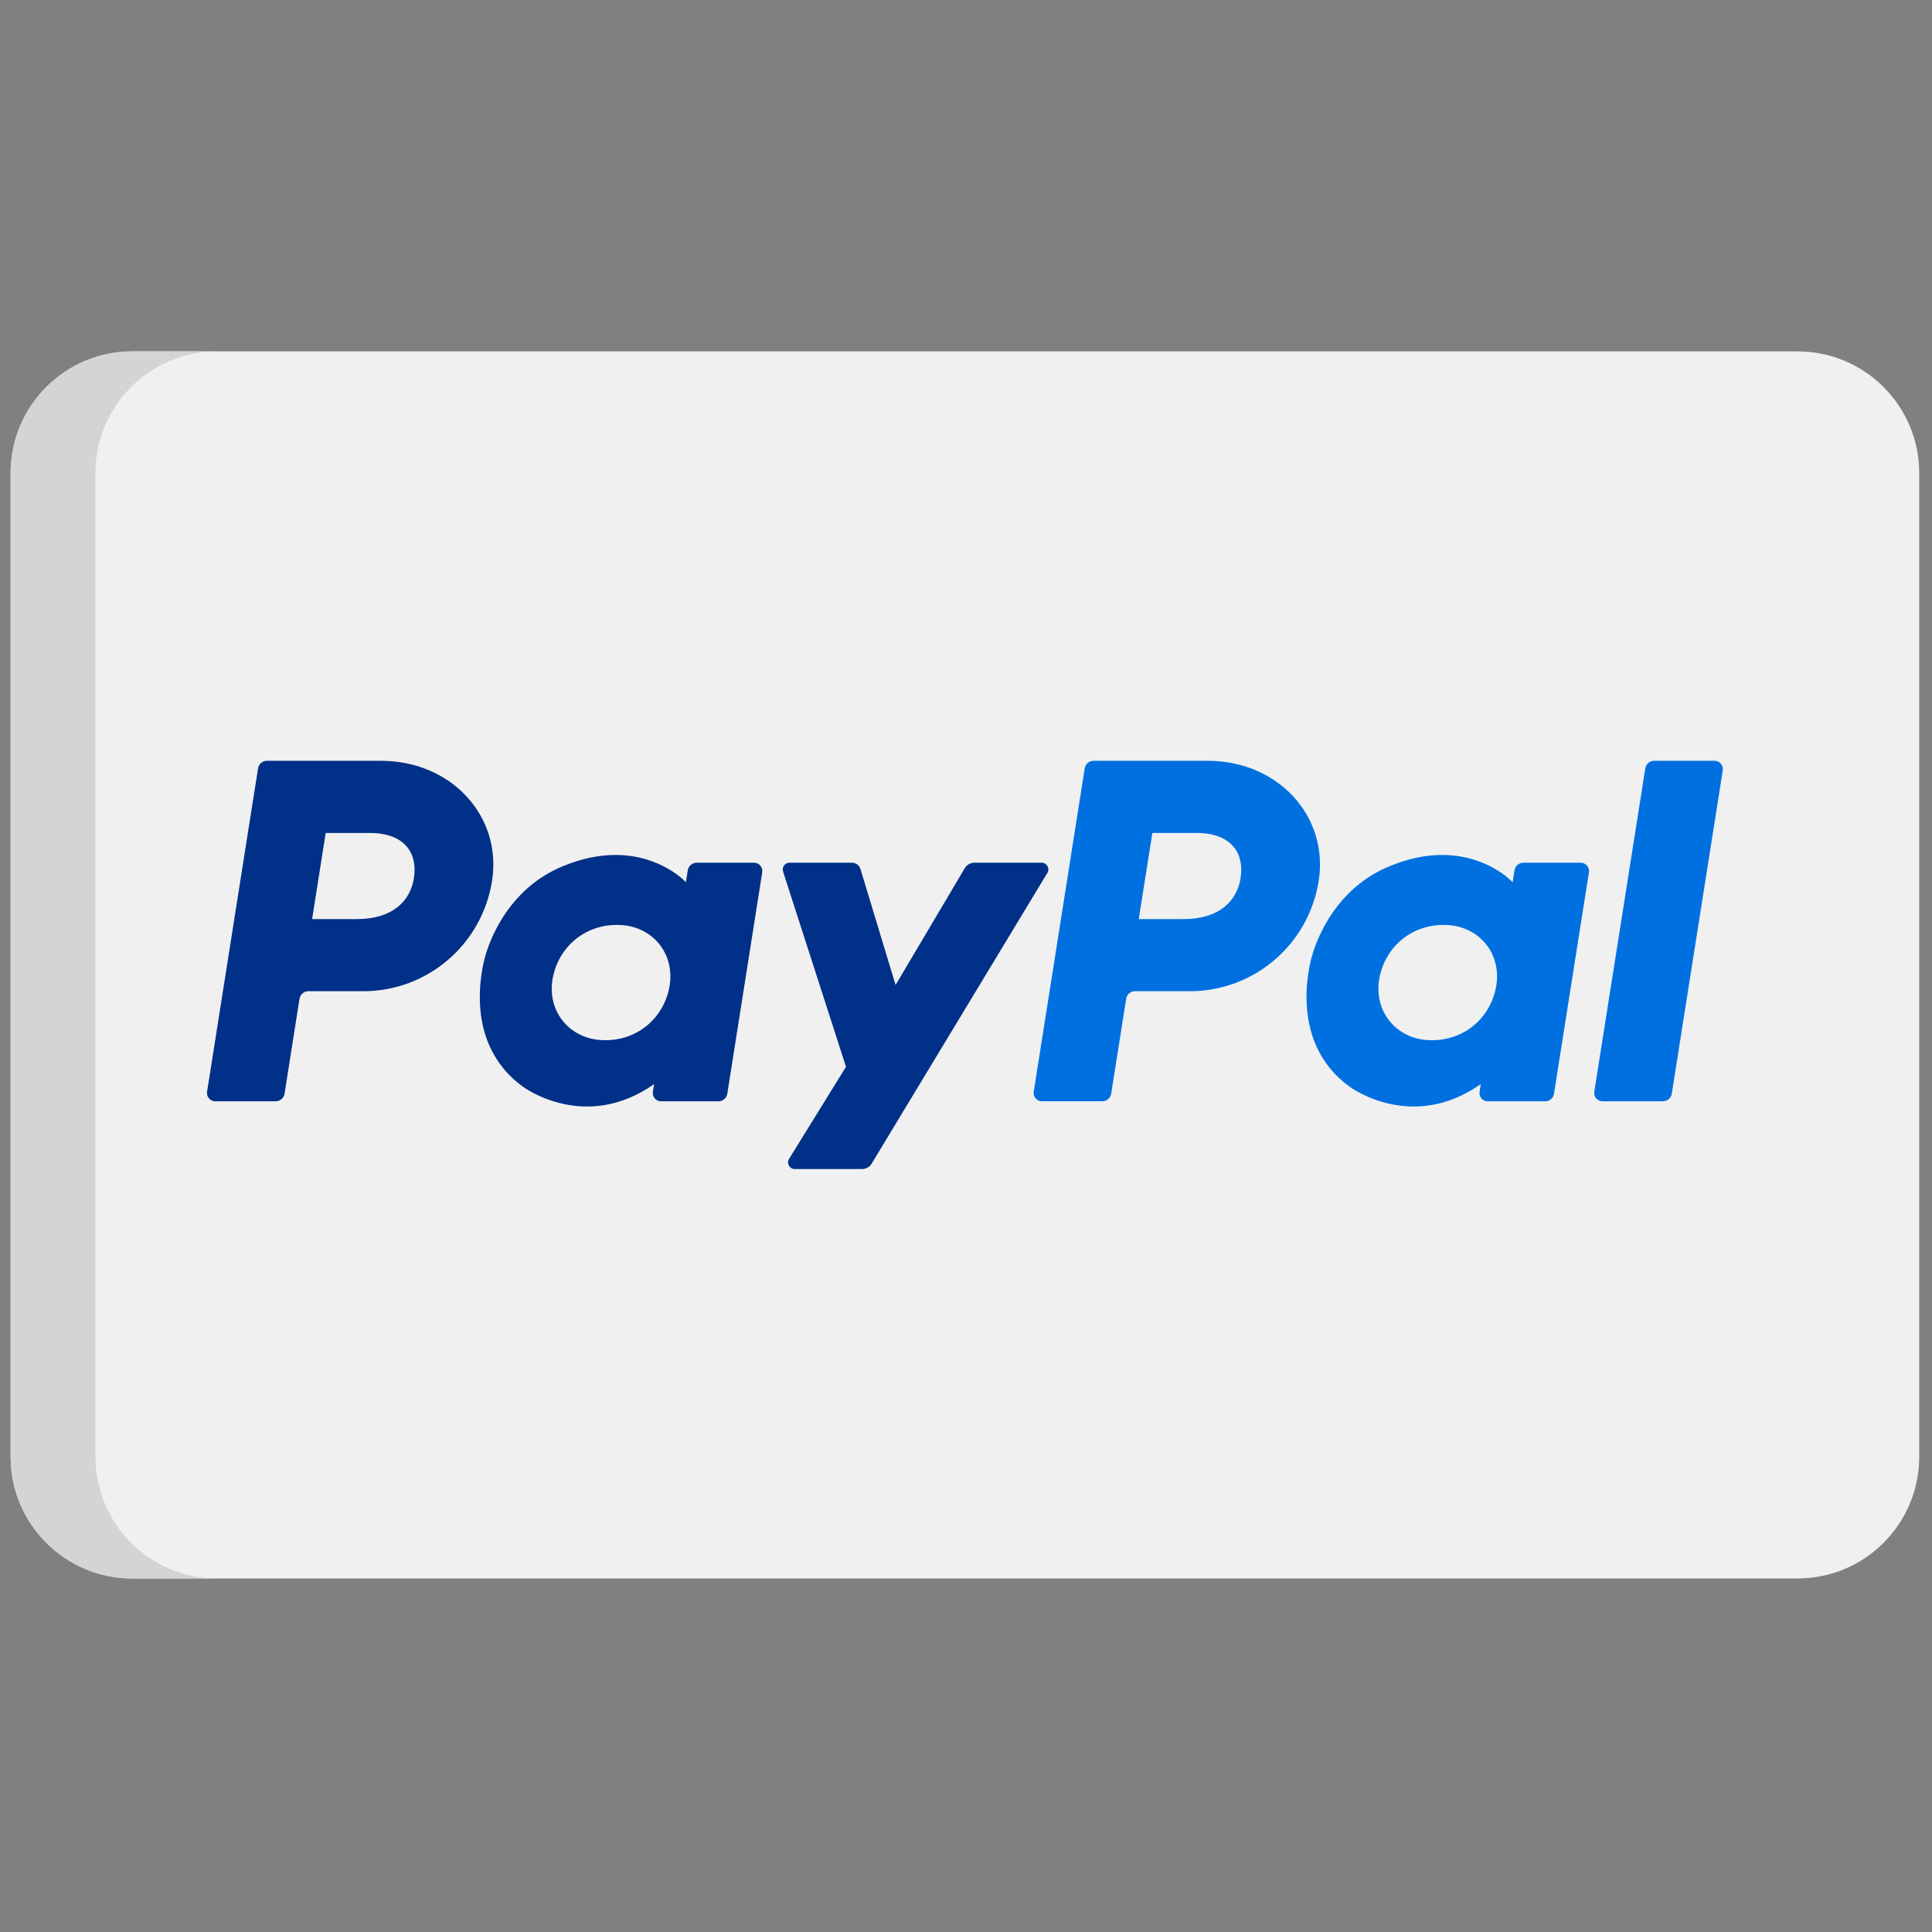 <?xml version="1.0" encoding="UTF-8"?>
<svg xmlns="http://www.w3.org/2000/svg" xmlns:xlink="http://www.w3.org/1999/xlink" version="1.1" width="256" height="256" viewBox="0 0 256 256" xml:space="preserve">
<rect x="0" y="0" width="256" height="256" fill="#808080" stroke="none"/>
<g style="stroke: none; stroke-width: 0; stroke-dasharray: none; stroke-linecap: butt; stroke-linejoin: miter; stroke-miterlimit: 10; fill: none; fill-rule: nonzero; opacity: 1;" transform="translate(1.407 1.407) scale(2.81 2.81)">
	<path d="M 84.259 16.068 H 5.741 C 2.57 16.068 0 18.638 0 21.809 v 6.131 v 2 V 60.06 v 2 v 6.131 c 0 3.171 2.57 5.741 5.741 5.741 h 78.518 c 3.171 0 5.741 -2.57 5.741 -5.741 V 62.06 v -2 V 29.94 v -2 v -6.131 C 90 18.638 87.43 16.068 84.259 16.068 z" style="stroke: none; stroke-width: 1; stroke-dasharray: none; stroke-linecap: butt; stroke-linejoin: miter; stroke-miterlimit: 10; fill: rgb(240,240,240); fill-rule: nonzero; opacity: 1;" transform=" matrix(1 0 0 1 0 0) " stroke-linecap="round"></path>
	<path d="M 12.085 35.374 c -0.208 0 -0.384 0.151 -0.417 0.356 L 9.264 50.979 c -0.033 0.213 0.112 0.413 0.325 0.446 c 0.02 0.003 0.04 0.005 0.06 0.005 h 2.851 c 0.207 0 0.384 -0.151 0.417 -0.356 l 0.706 -4.478 c 0.032 -0.205 0.209 -0.356 0.417 -0.356 h 2.592 c 3.029 0 5.6 -2.21 6.07 -5.205 c 0.474 -3.02 -1.886 -5.654 -5.23 -5.66 H 12.085 z M 14.857 38.778 h 2.074 c 1.708 0 2.264 1.008 2.088 2.122 c -0.176 1.117 -1.039 1.939 -2.691 1.939 h -2.111 L 14.857 38.778 z M 28.502 39.815 c -0.72 0.003 -1.549 0.15 -2.479 0.538 c -2.134 0.889 -3.158 2.727 -3.593 4.067 c 0 0 -1.385 4.088 1.744 6.334 c 0 0 2.902 2.162 6.168 -0.133 l -0.056 0.359 c -0.033 0.213 0.112 0.413 0.325 0.446 c 0.02 0.003 0.04 0.005 0.06 0.005 h 2.707 c 0.208 0 0.384 -0.151 0.417 -0.356 l 1.647 -10.442 c 0.034 -0.213 -0.112 -0.413 -0.325 -0.447 c -0.02 -0.003 -0.04 -0.005 -0.061 -0.005 H 32.35 c -0.208 0 -0.384 0.151 -0.417 0.356 l -0.089 0.562 C 31.845 41.098 30.663 39.807 28.502 39.815 L 28.502 39.815 z M 28.591 43.113 c 0.311 0 0.595 0.043 0.85 0.125 c 1.168 0.375 1.83 1.497 1.639 2.713 c -0.236 1.498 -1.464 2.6 -3.04 2.6 c -0.311 0 -0.595 -0.043 -0.85 -0.125 c -1.168 -0.375 -1.834 -1.497 -1.642 -2.713 C 25.784 44.216 27.016 43.113 28.591 43.113 L 28.591 43.113 z" style="stroke: none; stroke-width: 1; stroke-dasharray: none; stroke-linecap: butt; stroke-linejoin: miter; stroke-miterlimit: 10; fill: rgb(0,48,135); fill-rule: nonzero; opacity: 1;" transform=" matrix(1 0 0 1 0 0) " stroke-linecap="round"></path>
	<path d="M 51.066 35.374 c -0.208 0 -0.384 0.151 -0.417 0.356 l -2.404 15.248 c -0.033 0.213 0.112 0.413 0.325 0.446 c 0.02 0.003 0.04 0.005 0.06 0.005 h 2.851 c 0.207 0 0.384 -0.151 0.417 -0.356 l 0.706 -4.478 c 0.032 -0.205 0.209 -0.356 0.417 -0.356 h 2.592 c 3.029 0 5.6 -2.21 6.07 -5.205 c 0.474 -3.02 -1.885 -5.654 -5.229 -5.66 H 51.066 z M 53.838 38.778 h 2.074 c 1.708 0 2.264 1.008 2.088 2.122 c -0.176 1.117 -1.039 1.939 -2.691 1.939 h -2.111 L 53.838 38.778 z M 67.484 39.815 c -0.72 0.003 -1.549 0.15 -2.479 0.538 c -2.134 0.889 -3.158 2.727 -3.593 4.067 c 0 0 -1.384 4.088 1.745 6.334 c 0 0 2.901 2.162 6.168 -0.133 l -0.056 0.359 c -0.033 0.213 0.112 0.413 0.325 0.446 c 0.02 0.003 0.04 0.005 0.06 0.005 h 2.707 c 0.208 0 0.384 -0.151 0.417 -0.356 l 1.647 -10.442 c 0.034 -0.213 -0.112 -0.413 -0.325 -0.447 c -0.02 -0.003 -0.041 -0.005 -0.061 -0.005 h -2.707 c -0.208 0 -0.384 0.151 -0.417 0.356 l -0.089 0.562 C 70.827 41.098 69.644 39.807 67.484 39.815 L 67.484 39.815 z M 67.572 43.113 c 0.311 0 0.595 0.043 0.85 0.125 c 1.168 0.375 1.83 1.497 1.639 2.713 c -0.236 1.498 -1.464 2.6 -3.04 2.6 c -0.311 0 -0.595 -0.043 -0.85 -0.125 c -1.168 -0.375 -1.834 -1.497 -1.642 -2.713 C 64.765 44.216 65.997 43.113 67.572 43.113 L 67.572 43.113 z" style="stroke: none; stroke-width: 1; stroke-dasharray: none; stroke-linecap: butt; stroke-linejoin: miter; stroke-miterlimit: 10; fill: rgb(0,112,224); fill-rule: nonzero; opacity: 1;" transform=" matrix(1 0 0 1 0 0) " stroke-linecap="round"></path>
	<path d="M 36.726 40.18 c -0.215 0 -0.367 0.21 -0.302 0.414 l 2.968 9.209 l -2.683 4.34 c -0.13 0.211 0.021 0.483 0.269 0.483 h 3.172 c 0.184 0 0.355 -0.097 0.451 -0.255 l 8.288 -13.711 c 0.127 -0.211 -0.025 -0.48 -0.271 -0.48 h -3.171 c -0.186 0 -0.359 0.099 -0.454 0.259 l -3.262 5.508 l -1.656 -5.467 c -0.054 -0.178 -0.218 -0.3 -0.404 -0.3 L 36.726 40.18 z" style="stroke: none; stroke-width: 1; stroke-dasharray: none; stroke-linecap: butt; stroke-linejoin: miter; stroke-miterlimit: 10; fill: rgb(0,48,135); fill-rule: nonzero; opacity: 1;" transform=" matrix(1 0 0 1 0 0) " stroke-linecap="round"></path>
	<path d="M 77.5 35.374 c -0.207 0 -0.384 0.151 -0.417 0.356 l -2.405 15.248 c -0.034 0.213 0.112 0.413 0.325 0.447 c 0.02 0.003 0.041 0.005 0.061 0.005 h 2.851 c 0.207 0 0.384 -0.151 0.417 -0.356 l 2.404 -15.248 c 0.033 -0.213 -0.112 -0.413 -0.325 -0.446 c -0.02 -0.003 -0.04 -0.005 -0.06 -0.005 H 77.5 z" style="stroke: none; stroke-width: 1; stroke-dasharray: none; stroke-linecap: butt; stroke-linejoin: miter; stroke-miterlimit: 10; fill: rgb(0,112,224); fill-rule: nonzero; opacity: 1;" transform=" matrix(1 0 0 1 0 0) " stroke-linecap="round"></path>
	<path d="M 4 68.191 V 62.06 v -2 V 29.94 v -2 v -6.131 c 0 -3.171 2.57 -5.741 5.741 -5.741 h -4 C 2.57 16.068 0 18.638 0 21.809 v 6.131 V 62.06 v 6.131 c 0 3.171 2.57 5.741 5.741 5.741 h 4 C 6.57 73.932 4 71.362 4 68.191 z" style="stroke: none; stroke-width: 1; stroke-dasharray: none; stroke-linecap: butt; stroke-linejoin: miter; stroke-miterlimit: 10; fill: rgb(212,212,212); fill-rule: nonzero; opacity: 1;" transform=" matrix(1 0 0 1 0 0) " stroke-linecap="round"></path>
</g>
</svg>
